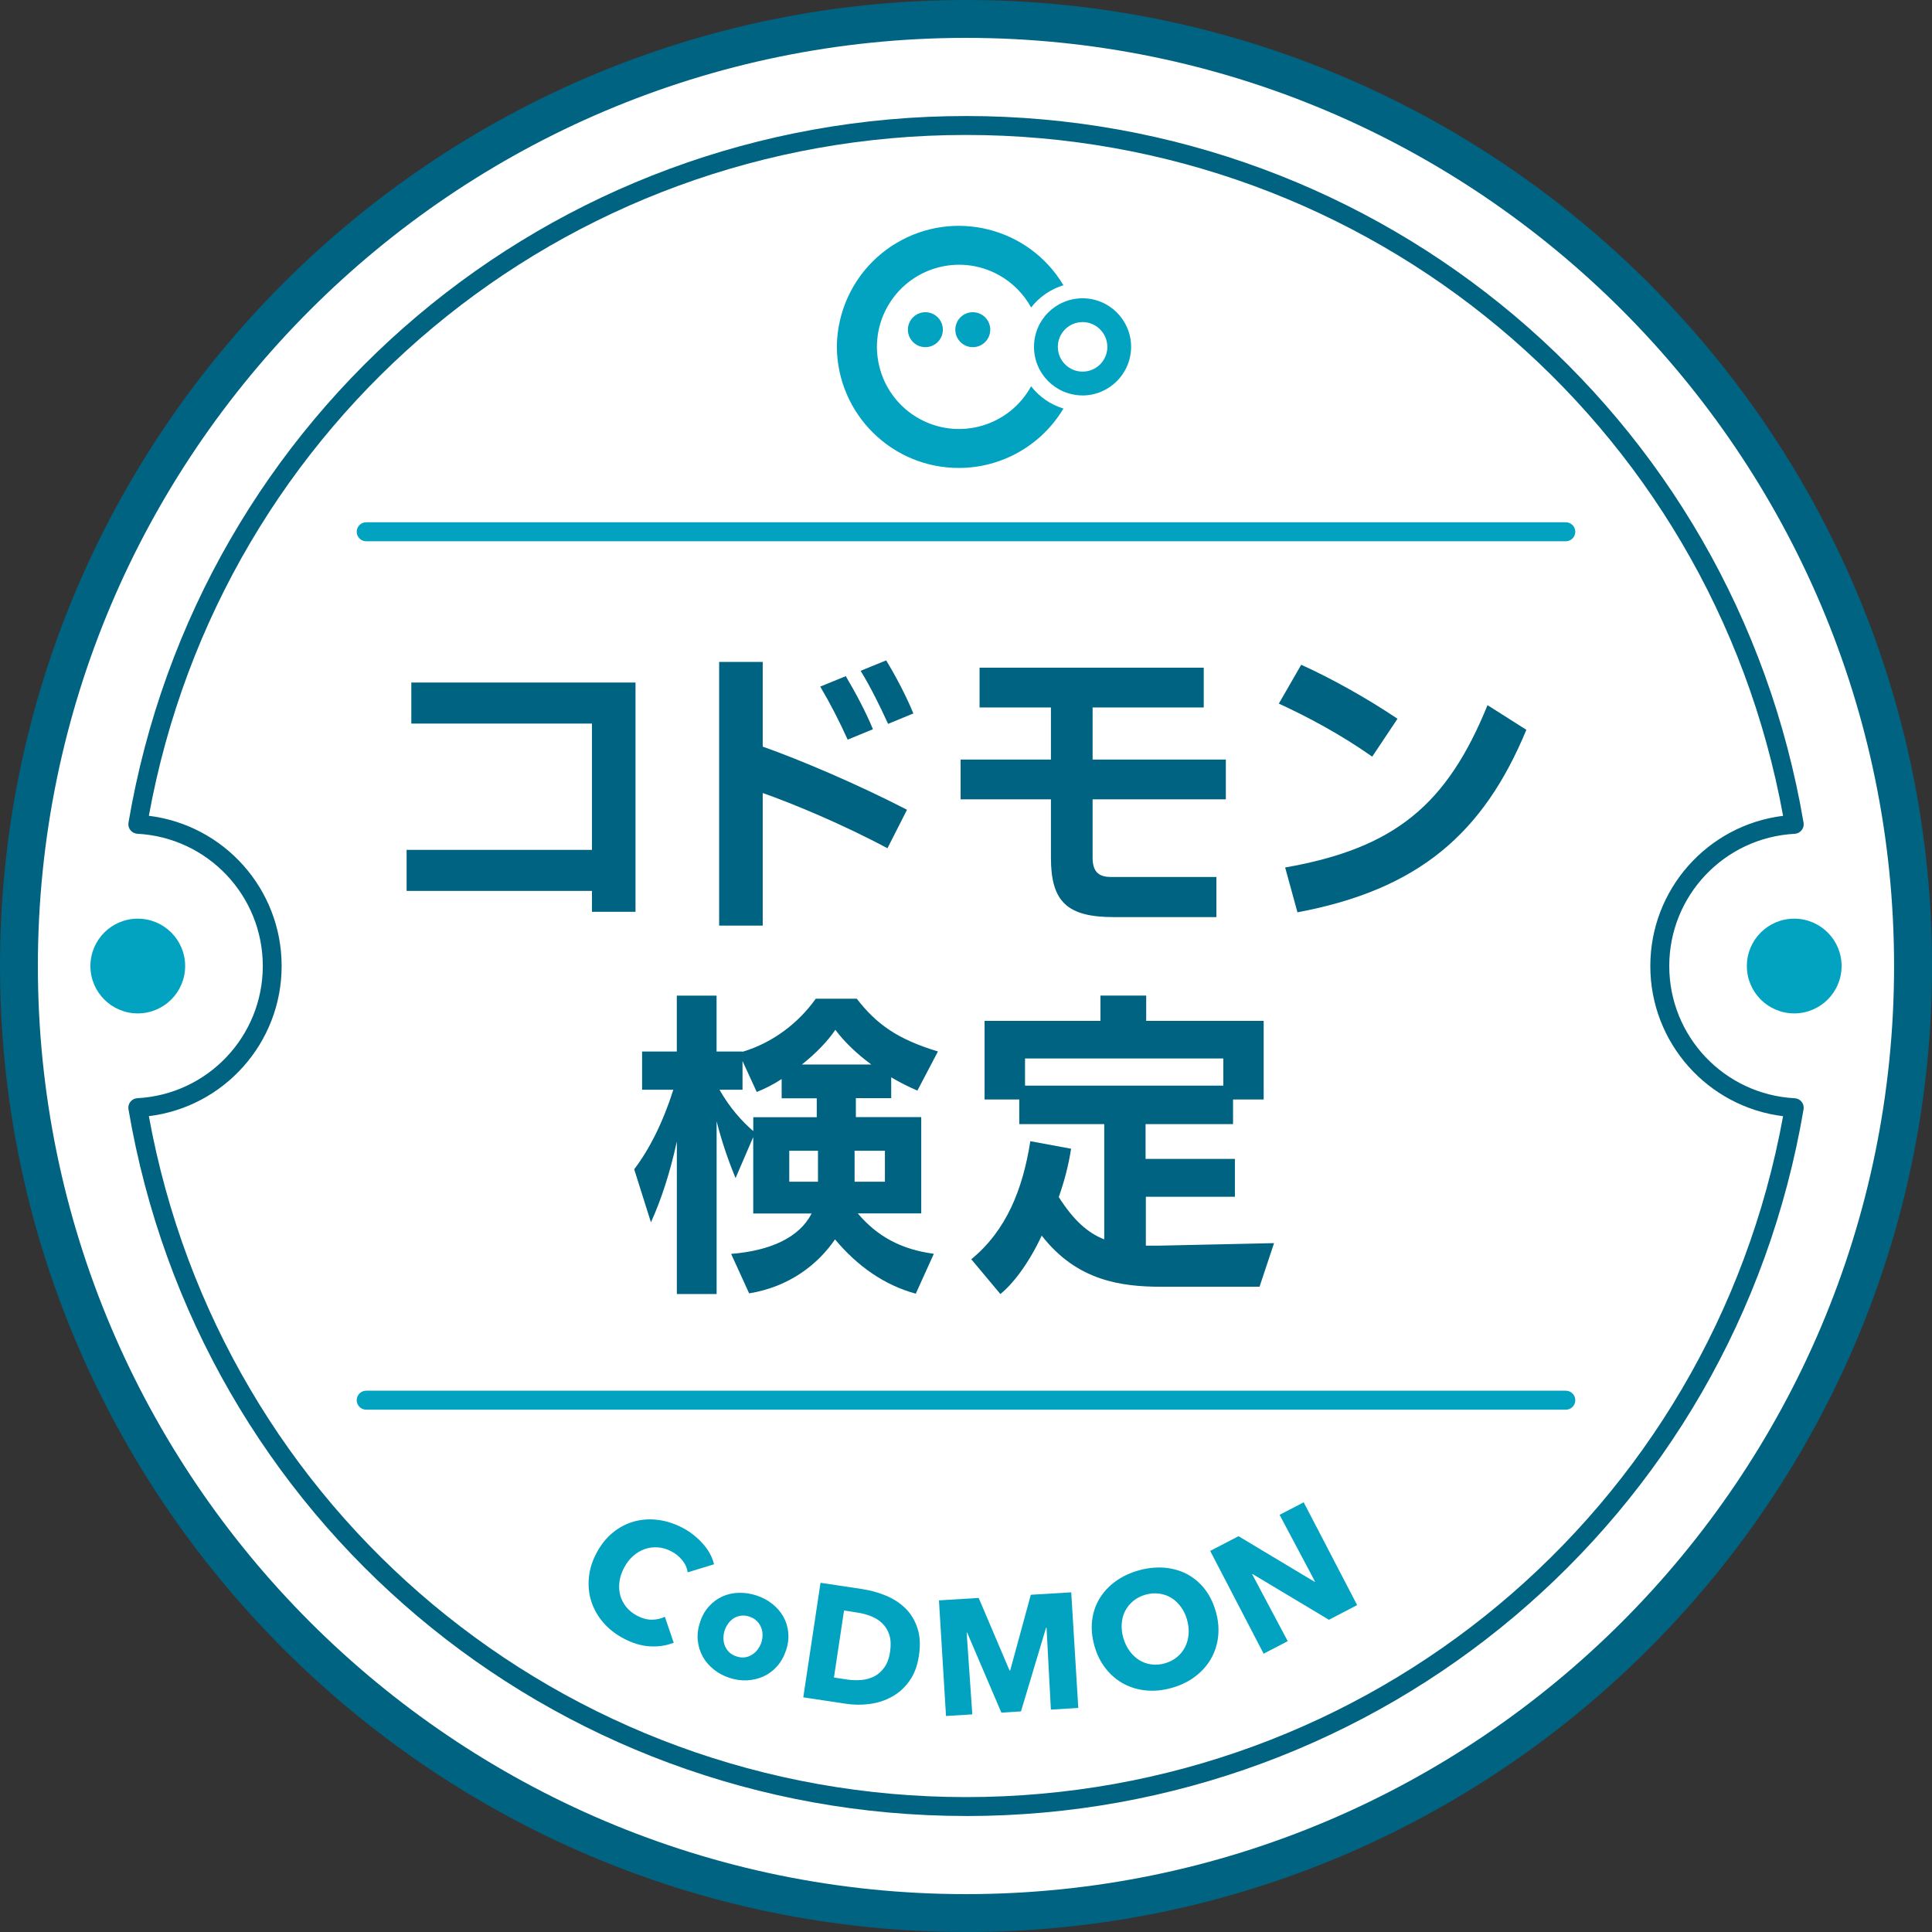 <svg width="200" height="200" viewBox="0 0 200 200" fill="none" xmlns="http://www.w3.org/2000/svg">
<rect x="0" y="0" width="200" height="200" fill="#333333" stroke="none"/>
<g clip-path="url(#clip0_1391_441)">
<path d="M100.003 198.039C154.147 198.039 198.04 154.146 198.04 100.002C198.04 45.858 154.147 1.965 100.003 1.965C45.858 1.965 1.966 45.858 1.966 100.002C1.966 154.146 45.858 198.039 100.003 198.039Z" fill="white"/>
<path d="M100.003 200C44.858 200 0 155.142 0 100.003C0 44.863 44.858 0 100.003 0C155.147 0 200.005 44.858 200.005 100.003C200.005 155.147 155.147 200.005 100.003 200.005V200ZM100.003 3.921C47.02 3.921 3.921 47.02 3.921 100.003C3.921 152.985 47.02 196.079 99.998 196.079C152.975 196.079 196.074 152.98 196.074 100.003C196.074 47.025 152.98 3.921 100.003 3.921Z" fill="#006381"/>
<path d="M67.26 170.427C66.383 170.376 65.481 170.104 64.558 169.615C63.717 169.172 63.016 168.622 62.452 167.967C61.888 167.312 61.479 166.591 61.222 165.81C60.965 165.029 60.88 164.203 60.96 163.336C61.036 162.469 61.303 161.612 61.751 160.765C62.215 159.894 62.785 159.183 63.46 158.639C64.135 158.089 64.876 157.711 65.672 157.495C66.469 157.278 67.295 157.233 68.157 157.344C69.014 157.459 69.86 157.737 70.692 158.175C71.463 158.583 72.143 159.123 72.743 159.788C73.343 160.453 73.731 161.169 73.917 161.935L71.186 162.771C71.12 162.303 70.929 161.879 70.616 161.501C70.304 161.123 69.936 160.826 69.517 160.604C69.059 160.362 68.59 160.221 68.117 160.186C67.643 160.151 67.189 160.206 66.756 160.357C66.322 160.508 65.919 160.745 65.551 161.068C65.183 161.39 64.871 161.794 64.614 162.272C64.352 162.766 64.191 163.255 64.125 163.749C64.06 164.243 64.09 164.706 64.206 165.14C64.322 165.578 64.528 165.977 64.821 166.344C65.113 166.707 65.486 167.01 65.934 167.252C66.459 167.529 66.968 167.67 67.466 167.67C67.965 167.67 68.419 167.569 68.827 167.367L69.744 170.059C68.968 170.356 68.142 170.482 67.265 170.427H67.26Z" fill="#01A3C1"/>
<path d="M81.356 170.87C81.139 171.526 80.822 172.075 80.413 172.528C80 172.982 79.531 173.325 79.002 173.557C78.473 173.793 77.903 173.919 77.304 173.95C76.699 173.975 76.094 173.884 75.484 173.683C74.885 173.481 74.346 173.194 73.872 172.811C73.398 172.428 73.02 171.984 72.743 171.48C72.466 170.976 72.294 170.422 72.234 169.812C72.173 169.202 72.254 168.572 72.471 167.917C72.687 167.262 73 166.713 73.413 166.269C73.821 165.821 74.29 165.483 74.814 165.251C75.338 165.019 75.903 164.898 76.507 164.888C77.112 164.873 77.717 164.969 78.317 165.165C78.927 165.367 79.471 165.654 79.939 166.027C80.413 166.395 80.791 166.834 81.079 167.333C81.366 167.831 81.537 168.381 81.598 168.986C81.658 169.59 81.582 170.22 81.366 170.87H81.356ZM78.816 170.024C78.901 169.767 78.942 169.5 78.937 169.227C78.937 168.95 78.881 168.693 78.785 168.456C78.685 168.214 78.538 167.998 78.342 167.801C78.145 167.605 77.893 167.453 77.581 167.353C77.269 167.247 76.976 167.217 76.704 167.257C76.427 167.297 76.18 167.383 75.963 167.519C75.746 167.655 75.555 167.831 75.394 168.053C75.233 168.275 75.106 168.512 75.021 168.769C74.935 169.026 74.89 169.293 74.89 169.565C74.89 169.837 74.935 170.099 75.031 170.351C75.127 170.603 75.273 170.825 75.469 171.022C75.666 171.218 75.918 171.369 76.23 171.47C76.543 171.571 76.835 171.606 77.107 171.566C77.384 171.526 77.631 171.435 77.858 171.289C78.085 171.143 78.281 170.961 78.443 170.744C78.604 170.523 78.73 170.286 78.816 170.029V170.024Z" fill="#01A3C1"/>
<path d="M95.124 171.414C94.968 172.452 94.641 173.319 94.141 174.015C93.643 174.71 93.043 175.254 92.337 175.642C91.632 176.036 90.866 176.283 90.039 176.393C89.213 176.504 88.391 176.499 87.575 176.373L83.155 175.708L84.939 163.85L89.228 164.495C90.064 164.621 90.876 164.842 91.662 165.16C92.448 165.477 93.124 165.911 93.693 166.46C94.263 167.009 94.686 167.69 94.963 168.511C95.24 169.328 95.296 170.295 95.124 171.414ZM92.141 170.966C92.242 170.295 92.216 169.726 92.065 169.252C91.914 168.778 91.677 168.385 91.355 168.068C91.032 167.75 90.644 167.503 90.201 167.322C89.752 167.141 89.283 167.015 88.794 166.939L87.373 166.722L86.33 173.657L87.686 173.863C88.2 173.939 88.704 173.954 89.193 173.909C89.686 173.863 90.13 173.732 90.538 173.521C90.941 173.309 91.284 172.992 91.571 172.578C91.859 172.165 92.05 171.626 92.146 170.971L92.141 170.966Z" fill="#01A3C1"/>
<path d="M108.787 176.979L108.338 168.502H108.288L105.692 177.165L103.661 177.291L100.118 169.006H100.068L100.653 177.472L97.931 177.639L97.2 165.669L101.313 165.417L104.508 172.927H104.574L106.71 165.09L110.893 164.838L111.624 176.807L108.782 176.979H108.787Z" fill="#01A3C1"/>
<path d="M125.856 166.809C126.118 167.721 126.194 168.598 126.098 169.445C125.997 170.291 125.745 171.062 125.337 171.758C124.929 172.453 124.385 173.058 123.699 173.572C123.014 174.086 122.218 174.469 121.315 174.726C120.413 174.983 119.541 175.074 118.69 174.998C117.843 174.923 117.062 174.696 116.346 174.318C115.636 173.94 115.011 173.421 114.482 172.751C113.952 172.085 113.554 171.299 113.297 170.387C113.035 169.465 112.955 168.588 113.055 167.751C113.156 166.915 113.413 166.159 113.826 165.478C114.24 164.798 114.784 164.208 115.469 163.709C116.155 163.21 116.946 162.832 117.848 162.575C118.75 162.318 119.627 162.223 120.479 162.283C121.331 162.349 122.112 162.56 122.817 162.918C123.523 163.281 124.143 163.79 124.667 164.44C125.191 165.095 125.589 165.881 125.851 166.804L125.856 166.809ZM122.878 167.655C122.737 167.157 122.52 166.713 122.233 166.325C121.945 165.937 121.613 165.63 121.24 165.403C120.867 165.176 120.449 165.03 119.99 164.969C119.531 164.909 119.058 164.944 118.569 165.085C118.08 165.226 117.662 165.443 117.309 165.735C116.956 166.028 116.679 166.37 116.477 166.763C116.271 167.157 116.155 167.59 116.12 168.074C116.084 168.553 116.14 169.041 116.281 169.54C116.427 170.059 116.649 170.518 116.936 170.911C117.223 171.304 117.556 171.617 117.934 171.854C118.312 172.085 118.725 172.237 119.179 172.297C119.632 172.363 120.101 172.327 120.59 172.186C121.079 172.045 121.497 171.828 121.85 171.536C122.202 171.244 122.48 170.896 122.681 170.498C122.883 170.1 123.004 169.656 123.044 169.172C123.079 168.684 123.029 168.18 122.878 167.66V167.655Z" fill="#01A3C1"/>
<path d="M137.573 167.68L129.671 162.948L129.626 162.968L133.305 169.893L130.81 171.188L125.277 160.549L128.21 159.027L136.087 163.749L136.132 163.724L132.463 156.815L134.958 155.52L140.491 166.158L137.578 167.675L137.573 167.68Z" fill="#01A3C1"/>
<path d="M61.278 94.383V92.226H42.092V87.978H61.278V74.905H42.58V70.656H65.788V94.388H61.278V94.383Z" fill="#006381"/>
<path d="M78.957 68.53V77.289C82.747 78.629 88.633 81.114 93.894 83.825L91.868 87.811C87.227 85.327 82.097 83.2 78.957 82.091V95.82H74.446V68.525H78.957V68.53ZM87.751 76.568C86.899 74.673 85.886 72.713 84.909 71.075L87.555 69.996C88.502 71.599 89.616 73.655 90.367 75.489L87.751 76.568ZM91.934 74.935C91.082 73.07 90.135 71.145 89.092 69.442L91.737 68.363C92.75 70.031 93.829 72.088 94.55 73.856L91.934 74.935Z" fill="#006381"/>
<path d="M126.899 82.746H113.106V88.759C113.106 90.261 113.726 90.785 115.036 90.785H125.922V94.938H115.298C110.495 94.938 108.792 93.37 108.792 88.794V82.746H99.443V78.629H108.792V73.237H101.404V69.119H124.611V73.237H113.106V78.629H126.899V82.746Z" fill="#006381"/>
<path d="M142.059 78.331C138.854 76.079 135.457 74.244 132.383 72.838L134.701 68.816C137.74 70.187 141.404 72.213 144.669 74.405L142.054 78.326L142.059 78.331ZM133.038 89.802C144.443 87.806 149.805 83.265 153.988 72.999L158.009 75.549C153.564 86.269 146.862 92.09 134.313 94.443L133.038 89.802Z" fill="#006381"/>
<path d="M94.807 133.924C91.571 133.042 88.794 131.112 86.441 128.3C84.677 130.88 81.734 133.204 77.551 133.889L75.686 129.802C79.773 129.474 82.747 128.104 84.022 125.619H77.974V117.707L76.145 121.955C75.424 120.222 74.708 118.165 74.184 116.074V133.955H70.067V118.17C69.346 121.471 68.434 124.218 67.386 126.536L65.652 121.043C67.219 118.982 68.626 116.205 69.704 112.808H66.469V108.852H70.062V103.066H74.179V108.852H76.86V108.882C80.161 107.899 82.777 105.742 84.445 103.389H88.694C90.719 106.005 92.876 107.572 97.095 108.847L94.968 112.899C94.051 112.506 93.139 112.047 92.257 111.523V113.68H88.598V115.64H95.366V125.609H88.794C90.79 127.962 93.239 129.333 96.671 129.792L94.807 133.909V133.924ZM84.546 113.695H80.917V111.699C80.066 112.254 79.184 112.712 78.337 113.04L76.865 109.835V112.808H74.482C75.53 114.668 76.805 116.079 77.979 117.092V115.651H84.551V113.69L84.546 113.695ZM84.677 119.123H81.704V122.328H84.677V119.123ZM90.2 110.198C88.729 109.119 87.424 107.879 86.476 106.604C85.69 107.779 84.45 109.054 83.014 110.198H90.206H90.2ZM91.606 119.123H88.467V122.328H91.606V119.123Z" fill="#006381"/>
<path d="M120.262 133.205C116.044 133.205 111.468 132.585 107.839 127.908C106.469 130.851 104.8 132.973 103.556 133.956L100.547 130.357C104.175 127.384 105.874 123.136 106.66 118.136L110.878 118.917C110.616 120.651 110.158 122.349 109.603 123.917C111.14 126.336 112.612 127.641 114.31 128.296V116.367H105.516V113.817H101.923V105.678H113.917V103.062H118.654V105.678H130.815V113.817H127.645V116.367H118.589V119.966H127.837V123.886H118.619V128.951H119.894L131.889 128.689L130.387 133.2H120.257L120.262 133.205ZM126.637 109.574H106.111V112.386H126.637V109.574Z" fill="#006381"/>
<path d="M162.091 56.032H37.908C37.369 56.032 36.926 55.593 36.926 55.049C36.926 54.505 37.364 54.066 37.908 54.066H162.091C162.631 54.066 163.074 54.505 163.074 55.049C163.074 55.593 162.636 56.032 162.091 56.032Z" fill="#01A3C1"/>
<path d="M162.091 145.93H37.908C37.369 145.93 36.926 145.492 36.926 144.948C36.926 144.403 37.364 143.965 37.908 143.965H162.091C162.631 143.965 163.074 144.403 163.074 144.948C163.074 145.492 162.636 145.93 162.091 145.93Z" fill="#01A3C1"/>
<path d="M102.512 34.12C102.517 35.117 101.711 35.934 100.713 35.939C99.715 35.944 98.899 35.138 98.894 34.14C98.889 33.142 99.695 32.325 100.693 32.32C100.693 32.32 100.698 32.32 100.703 32.32C101.696 32.32 102.507 33.122 102.512 34.12Z" fill="#01A3C1"/>
<path d="M97.604 34.12C97.609 35.117 96.802 35.934 95.805 35.939C94.807 35.944 93.99 35.138 93.985 34.14C93.98 33.142 94.786 32.325 95.784 32.32C95.784 32.32 95.789 32.32 95.794 32.32C96.787 32.32 97.599 33.122 97.604 34.114V34.12Z" fill="#01A3C1"/>
<path d="M106.741 39.986C104.488 44.103 99.322 45.62 95.205 43.367C91.087 41.114 89.57 35.949 91.823 31.831C94.076 27.714 99.242 26.197 103.359 28.45C104.785 29.231 105.96 30.405 106.741 31.831C107.592 30.738 108.762 29.931 110.087 29.528C106.514 23.546 98.763 21.591 92.781 25.169C88.996 27.432 86.663 31.504 86.632 35.913C86.683 42.883 92.373 48.492 99.342 48.442C103.752 48.412 107.824 46.078 110.087 42.294C108.762 41.891 107.592 41.084 106.741 39.991V39.986Z" fill="#01A3C1"/>
<path d="M112.048 40.933C109.271 40.923 107.028 38.665 107.038 35.888C107.048 33.111 109.306 30.869 112.083 30.879C114.855 30.889 117.097 33.142 117.092 35.914C117.082 38.691 114.824 40.938 112.048 40.938V40.933ZM112.048 33.343C110.631 33.353 109.492 34.513 109.508 35.929C109.518 37.345 110.677 38.484 112.093 38.469C113.499 38.459 114.633 37.315 114.633 35.904C114.623 34.482 113.469 33.338 112.048 33.338V33.343Z" fill="#01A3C1"/>
<path d="M100.003 187.991C56.964 187.991 20.496 157.223 13.3 114.829C13.254 114.552 13.325 114.27 13.501 114.053C13.678 113.837 13.935 113.701 14.217 113.685C21.499 113.297 27.204 107.285 27.204 99.998C27.204 92.71 21.499 86.698 14.217 86.31C13.94 86.295 13.678 86.164 13.501 85.942C13.325 85.72 13.254 85.443 13.3 85.166C20.496 42.777 56.959 12.01 100.003 12.01C143.047 12.01 179.509 42.777 186.705 85.171C186.751 85.448 186.68 85.73 186.504 85.947C186.327 86.164 186.07 86.3 185.788 86.315C178.506 86.703 172.801 92.715 172.801 100.003C172.801 107.29 178.506 113.302 185.788 113.69C186.065 113.706 186.327 113.837 186.504 114.058C186.68 114.28 186.751 114.557 186.705 114.835C179.504 157.228 143.041 187.996 100.003 187.996V187.991ZM15.411 115.55C22.87 156.457 58.274 186.035 99.998 186.035C141.721 186.035 177.13 156.457 184.584 115.55C176.792 114.588 170.84 107.96 170.84 100.003C170.84 92.045 176.792 85.413 184.584 84.455C177.125 43.548 141.721 13.97 99.998 13.97C58.274 13.97 22.87 43.548 15.411 84.45C23.203 85.413 29.155 92.04 29.155 99.998C29.155 107.955 23.203 114.588 15.411 115.545V115.55Z" fill="#006381"/>
<path d="M185.738 104.907C188.446 104.907 190.641 102.711 190.641 100.003C190.641 97.295 188.446 95.1 185.738 95.1C183.029 95.1 180.834 97.295 180.834 100.003C180.834 102.711 183.029 104.907 185.738 104.907Z" fill="#01A3C1"/>
<path d="M14.262 104.907C16.97 104.907 19.166 102.711 19.166 100.003C19.166 97.295 16.97 95.1 14.262 95.1C11.554 95.1 9.359 97.295 9.359 100.003C9.359 102.711 11.554 104.907 14.262 104.907Z" fill="#01A3C1"/>
</g>
<defs>
<clipPath id="clip0_1391_441">
<rect width="200" height="200" fill="white"/>
</clipPath>
</defs>
</svg>
